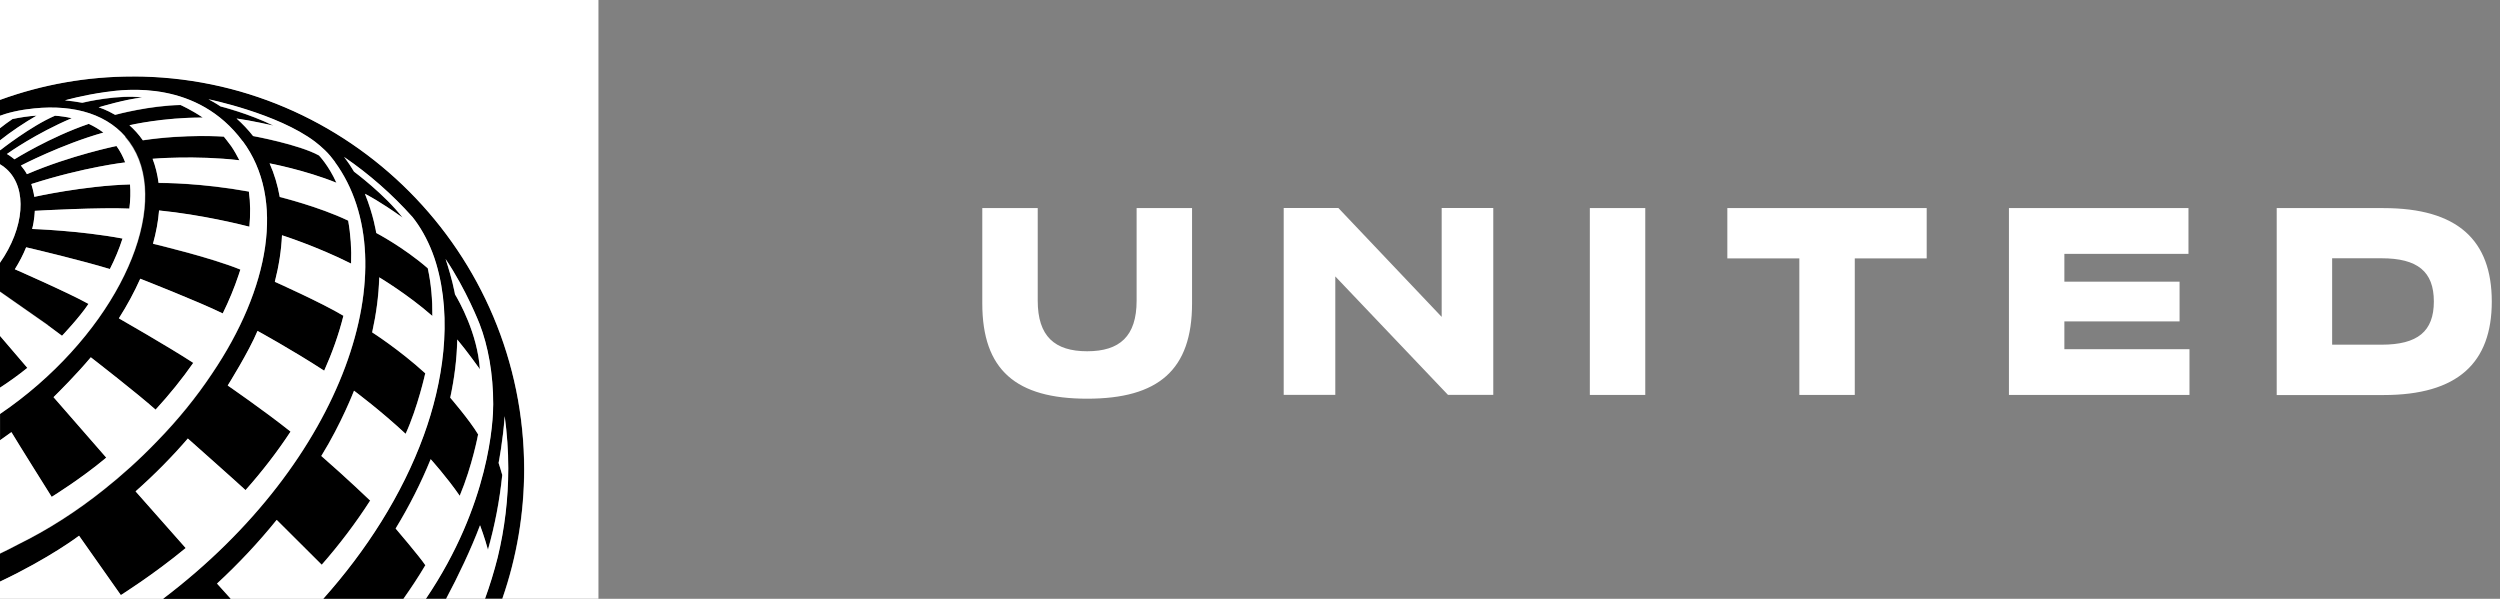 <svg width="167" height="40" viewBox="0 0 167 40" fill="none" xmlns="http://www.w3.org/2000/svg">
<rect x="0" y="0" width="167" height="40" fill="#808080" stroke="none"/>
<g clip-path="url(#clip0_8664_6291)">
<path fill-rule="evenodd" clip-rule="evenodd" d="M8.874 5.11C5.844 5.11 2.869 5.632 0.033 6.661L0 6.672V7.734C0.172 7.667 0.467 7.567 0.895 7.467C1.112 7.417 1.329 7.378 1.54 7.339C1.612 7.328 1.69 7.317 1.768 7.306C4.548 6.906 6.939 7.473 8.379 9.124C11.526 12.733 8.919 20.15 2.558 25.688C1.746 26.394 0.917 27.034 0.072 27.606C0.05 27.623 0.028 27.634 0.006 27.651V29.419C0.261 29.241 0.517 29.063 0.767 28.874C1.112 29.458 3.414 33.139 3.458 33.2C3.631 33.089 4.126 32.772 4.726 32.366C5.421 31.888 6.239 31.293 7 30.664C7.034 30.637 7.067 30.603 7.1 30.575L3.581 26.539C3.937 26.188 5.126 25.004 6.072 23.875C6.294 24.048 9.224 26.322 10.398 27.373C11.326 26.361 12.171 25.316 12.916 24.248C11.298 23.186 7.946 21.273 7.946 21.273C8.507 20.389 8.985 19.5 9.374 18.627C9.374 18.627 13.289 20.156 14.885 20.945C15.302 20.095 15.658 19.238 15.941 18.387C15.98 18.26 16.024 18.137 16.063 18.015C14.084 17.214 10.542 16.369 10.225 16.291C10.437 15.524 10.57 14.779 10.631 14.067C13.495 14.351 16.119 15.007 16.664 15.152C16.742 14.323 16.736 13.539 16.631 12.805C13.433 12.227 10.926 12.227 10.598 12.227C10.525 11.66 10.392 11.12 10.197 10.614C10.197 10.614 13.033 10.364 15.997 10.714C15.841 10.409 15.646 10.058 15.452 9.775C15.296 9.552 14.957 9.135 14.957 9.135C14.957 9.135 12.449 8.946 9.547 9.38C9.269 8.98 8.963 8.652 8.652 8.374C8.713 8.357 10.903 7.851 13.55 7.862C12.822 7.362 12.066 7.022 12.066 7.022C10.014 7.061 7.868 7.634 7.695 7.679C7.111 7.334 6.656 7.195 6.594 7.178C6.761 7.128 8.34 6.65 9.502 6.522C7.923 6.316 5.749 6.811 5.499 6.872C5.16 6.806 4.687 6.744 4.343 6.711C4.343 6.711 5.51 6.372 7.061 6.155C8.468 5.96 13.194 5.377 16.213 9.441C19.071 13.289 18.032 19.266 14.151 24.993C13.128 26.533 11.899 28.051 10.486 29.497C9.297 30.731 8.096 31.804 6.945 32.716C5.154 34.151 3.23 35.391 1.245 36.364C0.834 36.586 0.417 36.792 0 36.992V38.855C3.314 37.287 5.282 35.791 5.282 35.791L8.073 39.755C8.073 39.755 10.236 38.399 12.405 36.614L9.058 32.827C10.336 31.693 11.498 30.509 12.549 29.297C12.549 29.297 16.019 32.377 16.403 32.744C17.503 31.504 18.515 30.197 19.411 28.835C17.604 27.401 15.252 25.782 15.213 25.76C15.213 25.76 16.625 23.497 17.203 22.113C17.203 22.113 19.494 23.364 21.657 24.771C22.185 23.586 22.624 22.358 22.941 21.101C21.523 20.245 18.36 18.832 18.36 18.832C18.632 17.77 18.793 16.73 18.838 15.724C18.838 15.724 21.134 16.453 23.453 17.615C23.486 16.642 23.425 15.68 23.258 14.746C21.296 13.806 18.688 13.166 18.688 13.166C18.549 12.383 18.326 11.626 18.009 10.92C18.009 10.92 20.384 11.365 22.474 12.216C21.952 11.054 21.307 10.392 21.307 10.392C19.967 9.658 16.909 9.096 16.909 9.096C16.581 8.674 16.202 8.274 15.802 7.923C16.764 8.057 18.26 8.396 18.26 8.396C16.614 7.59 14.757 7.123 14.735 7.117C14.735 7.117 14.367 6.872 13.928 6.639C13.928 6.639 18.532 7.584 21.04 9.469C21.268 9.641 21.485 9.83 21.707 10.042C21.957 10.281 22.18 10.553 22.374 10.82C27.362 17.648 23.047 30.803 10.892 40.005H15.413C15.163 39.727 14.557 39.055 14.49 38.982C15.913 37.67 17.253 36.247 18.477 34.729L21.485 37.726C22.663 36.38 23.753 34.946 24.721 33.439C24.721 33.439 23.142 31.921 21.457 30.459C22.808 28.273 23.642 26.099 23.642 26.099C23.77 26.194 25.41 27.412 27.089 28.98C27.901 27.2 28.401 24.937 28.401 24.937C26.65 23.342 24.854 22.202 24.854 22.202C25.121 20.995 25.293 19.755 25.327 18.526C25.327 18.526 27.228 19.655 28.874 21.106C28.891 20.033 28.796 18.966 28.568 17.92C26.939 16.508 25.127 15.563 25.127 15.563C25.127 15.563 24.954 14.379 24.37 12.944C24.37 12.944 24.381 12.944 24.381 12.95C24.493 13.005 25.36 13.444 26.884 14.534C25.694 12.989 23.642 11.465 23.642 11.465C23.447 11.131 23.219 10.803 22.975 10.481C24.659 11.632 26.194 12.983 27.551 14.501C28.057 15.135 28.518 15.935 28.874 16.858C28.974 17.109 29.058 17.359 29.13 17.609C30.247 21.379 29.558 25.616 28.301 29.085C26.85 33.083 24.431 36.819 21.59 39.994H26.945C27.462 39.26 27.929 38.56 28.407 37.754C28.051 37.209 26.422 35.302 26.422 35.302C27.317 33.834 28.123 32.249 28.763 30.67C28.763 30.67 29.853 31.877 30.703 33.116C31.543 31.109 31.932 29.013 31.932 29.013C31.36 28.051 30.07 26.561 30.07 26.561C30.342 25.293 30.514 23.987 30.537 22.674C31.181 23.442 32.049 24.659 32.049 24.659C32.049 24.659 32.049 24.659 32.049 24.654C31.888 22.274 30.659 20.106 30.386 19.655C30.381 19.611 30.37 19.561 30.359 19.505C30.197 18.682 29.908 17.754 29.758 17.298C31.137 19.338 32.027 21.629 32.027 21.629C32.594 23.102 32.939 24.965 32.939 26.995C32.939 28.068 32.722 33.667 28.446 39.989H29.797C30.592 38.504 31.471 36.653 32.06 35.085C32.077 35.135 32.371 35.913 32.588 36.719C33.044 35.112 33.367 33.444 33.545 31.726C33.489 31.504 33.367 31.143 33.3 30.92C33.3 30.92 33.589 29.463 33.706 27.795C33.861 28.935 33.945 30.097 33.945 31.27C33.945 33.306 33.706 35.296 33.239 37.225C33 38.176 32.711 39.11 32.394 39.983H33.55C34.512 37.209 35.007 34.29 35.007 31.354C35.007 16.875 23.28 5.099 8.863 5.099L8.874 5.11ZM0 22.407V25.899C0.617 25.499 1.234 25.054 1.846 24.565L0 22.407ZM0.84 7.951C0.55 8.146 0.272 8.351 0 8.568V9.38C0.723 8.807 1.651 8.185 2.452 7.723C1.935 7.756 1.396 7.834 0.84 7.951ZM3.197 21.701C2.252 21.04 0 19.466 0 19.466V17.553C1.624 15.24 1.863 12.583 0.434 11.287C0.3 11.165 0.156 11.059 0 10.97V10.019L0.022 10.036C0.022 10.036 2.057 8.424 3.681 7.729C4.07 7.756 4.443 7.812 4.798 7.895C2.38 8.924 0.595 10.197 0.467 10.286C0.717 10.431 0.94 10.62 0.973 10.642C1.006 10.62 3.347 9.158 5.933 8.274C6.283 8.435 6.622 8.635 6.911 8.857C4.103 9.647 1.401 11.059 1.401 11.059C1.551 11.237 1.69 11.426 1.802 11.632C1.818 11.626 1.835 11.615 1.852 11.615C4.726 10.381 7.784 9.753 7.784 9.753C8.023 10.081 8.218 10.447 8.368 10.848C8.368 10.848 5.627 11.159 2.096 12.293C2.252 12.783 2.296 13.15 2.296 13.15C2.296 13.15 5.621 12.405 8.691 12.321C8.735 12.816 8.718 13.367 8.646 13.934C6.828 13.839 2.502 14.067 2.33 14.084C2.33 14.084 2.313 14.707 2.152 15.296C2.152 15.296 5.316 15.396 8.19 15.935C7.968 16.625 7.684 17.303 7.345 17.971C5.427 17.392 2.519 16.697 1.751 16.519C1.551 17.014 1.296 17.509 0.995 17.987C0.995 17.987 4.548 19.538 5.916 20.3C5.327 21.19 4.148 22.43 4.148 22.43C3.809 22.174 3.486 21.935 3.18 21.712L3.197 21.701Z" fill="black"/>
<path fill-rule="evenodd" clip-rule="evenodd" d="M8.873 5.11C23.29 5.11 35.017 16.886 35.017 31.365C35.017 34.301 34.522 37.225 33.56 39.994H39.977V0H-0.001V6.672L0.032 6.661C2.868 5.632 5.843 5.11 8.873 5.11ZM-0.001 17.553C1.622 15.241 1.861 12.583 0.432 11.287C0.299 11.165 0.154 11.059 -0.001 10.97V17.553ZM8.372 9.124C6.932 7.473 4.541 6.906 1.761 7.306C1.684 7.317 1.606 7.328 1.533 7.339C1.322 7.373 1.105 7.417 0.888 7.467C0.46 7.567 0.166 7.668 -0.007 7.734V8.568C0.266 8.351 0.544 8.146 0.833 7.951C1.389 7.834 1.923 7.756 2.445 7.723C1.645 8.179 0.716 8.802 -0.007 9.38V10.02L0.015 10.036C0.015 10.036 2.051 8.424 3.674 7.729C4.063 7.756 4.436 7.812 4.792 7.895C2.373 8.924 0.588 10.197 0.46 10.286C0.711 10.431 0.933 10.62 0.966 10.642C1 10.62 3.34 9.158 5.926 8.274C6.276 8.435 6.615 8.635 6.905 8.857C4.097 9.647 1.394 11.059 1.394 11.059C1.545 11.237 1.684 11.426 1.795 11.632C1.811 11.626 1.828 11.615 1.845 11.615C4.719 10.381 7.778 9.753 7.778 9.753C8.017 10.081 8.211 10.448 8.361 10.848C8.361 10.848 5.62 11.159 2.089 12.294C2.245 12.783 2.29 13.15 2.29 13.15C2.29 13.15 5.615 12.405 8.684 12.321C8.728 12.816 8.712 13.367 8.639 13.934C6.821 13.839 2.495 14.067 2.323 14.084C2.323 14.084 2.306 14.707 2.145 15.296C2.145 15.296 5.309 15.396 8.183 15.935C7.961 16.625 7.677 17.303 7.338 17.971C5.42 17.392 2.512 16.697 1.745 16.519C1.545 17.014 1.289 17.509 0.989 17.987C0.989 17.987 4.541 19.538 5.909 20.3C5.32 21.19 4.141 22.43 4.141 22.43C3.802 22.174 3.479 21.935 3.174 21.712C2.228 21.051 -0.023 19.477 -0.023 19.477V22.419L1.823 24.576C1.216 25.065 0.594 25.51 -0.023 25.91V27.668C-0.023 27.668 0.021 27.64 0.043 27.623C0.883 27.05 1.717 26.411 2.529 25.705C8.89 20.167 11.497 12.749 8.35 9.141L8.372 9.124ZM16.207 9.43C13.188 5.366 8.461 5.944 7.055 6.144C5.509 6.361 4.336 6.7 4.336 6.7C4.68 6.733 5.153 6.795 5.492 6.861C5.742 6.8 7.917 6.305 9.496 6.511C8.334 6.639 6.754 7.117 6.588 7.167C6.643 7.184 7.099 7.323 7.689 7.668C7.861 7.623 10.007 7.05 12.059 7.011C12.059 7.011 12.815 7.351 13.543 7.851C10.897 7.84 8.7 8.351 8.645 8.363C8.956 8.641 9.262 8.969 9.54 9.369C12.443 8.935 14.95 9.124 14.95 9.124C14.95 9.124 15.289 9.541 15.445 9.764C15.64 10.047 15.834 10.398 15.99 10.703C13.026 10.359 10.191 10.603 10.191 10.603C10.385 11.109 10.519 11.649 10.591 12.216C10.919 12.216 13.427 12.216 16.624 12.794C16.724 13.528 16.735 14.312 16.657 15.14C16.112 15.001 13.488 14.345 10.624 14.056C10.569 14.773 10.43 15.518 10.218 16.28C10.541 16.358 14.077 17.198 16.057 18.004C16.018 18.126 15.979 18.254 15.934 18.376C15.651 19.227 15.295 20.083 14.878 20.934C13.282 20.15 9.368 18.616 9.368 18.616C8.979 19.488 8.5 20.378 7.939 21.262C7.939 21.262 11.291 23.18 12.91 24.237C12.165 25.304 11.319 26.35 10.391 27.362C9.218 26.311 6.287 24.037 6.065 23.864C5.12 24.993 3.93 26.177 3.574 26.528L7.094 30.564C7.06 30.592 7.027 30.625 6.994 30.653C6.232 31.287 5.414 31.877 4.719 32.355C4.119 32.766 3.618 33.083 3.452 33.189C3.413 33.128 1.105 29.447 0.761 28.863C0.505 29.052 0.255 29.23 -0.001 29.408V36.97C0.416 36.77 0.827 36.564 1.244 36.341C3.229 35.363 5.153 34.123 6.943 32.694C8.089 31.782 9.295 30.715 10.485 29.475C11.898 28.023 13.126 26.505 14.149 24.971C18.03 19.244 19.07 13.267 16.212 9.419L16.207 9.43ZM22.373 10.809C22.178 10.542 21.956 10.27 21.706 10.031C21.483 9.819 21.267 9.63 21.039 9.458C18.537 7.567 13.927 6.628 13.927 6.628C14.366 6.861 14.733 7.1 14.733 7.106C14.755 7.106 16.613 7.579 18.259 8.385C18.259 8.385 16.757 8.046 15.801 7.912C16.196 8.262 16.574 8.663 16.907 9.085C16.907 9.085 19.965 9.641 21.305 10.381C21.305 10.381 21.95 11.043 22.473 12.205C20.377 11.354 18.008 10.909 18.008 10.909C18.325 11.615 18.548 12.371 18.687 13.155C18.687 13.155 21.294 13.795 23.257 14.735C23.424 15.663 23.491 16.631 23.452 17.604C21.139 16.442 18.837 15.713 18.837 15.713C18.792 16.72 18.631 17.759 18.358 18.821C18.358 18.821 21.517 20.233 22.94 21.09C22.629 22.346 22.184 23.575 21.656 24.759C19.493 23.353 17.202 22.102 17.202 22.102C16.629 23.486 15.211 25.749 15.211 25.749C15.245 25.777 17.602 27.39 19.409 28.83C18.514 30.192 17.502 31.498 16.401 32.738C16.023 32.377 12.548 29.291 12.548 29.291C11.503 30.509 10.335 31.688 9.056 32.822L12.404 36.608C10.235 38.399 8.072 39.75 8.072 39.75L5.281 35.785C5.281 35.785 3.318 37.281 -0.001 38.849V40H10.886C23.04 30.798 27.355 17.642 22.367 10.815L22.373 10.809ZM21.6 39.994C24.436 36.82 26.855 33.083 28.311 29.085C29.573 25.616 30.257 21.379 29.14 17.609C29.067 17.359 28.979 17.109 28.884 16.858C28.528 15.935 28.067 15.135 27.561 14.501C26.204 12.983 24.669 11.632 22.985 10.481C23.235 10.798 23.457 11.132 23.652 11.465C23.652 11.465 25.704 12.989 26.893 14.534C25.364 13.444 24.503 13.005 24.391 12.95C24.391 12.95 24.38 12.95 24.38 12.944C24.959 14.373 25.136 15.557 25.136 15.563C25.136 15.563 26.949 16.508 28.578 17.921C28.806 18.966 28.895 20.039 28.884 21.107C27.238 19.661 25.337 18.526 25.337 18.526C25.303 19.75 25.131 20.995 24.864 22.202C24.864 22.202 26.66 23.342 28.411 24.937C28.411 24.937 27.911 27.2 27.099 28.98C25.42 27.417 23.78 26.2 23.652 26.099C23.652 26.099 22.818 28.274 21.467 30.459C23.146 31.921 24.73 33.439 24.73 33.439C23.763 34.946 22.673 36.38 21.494 37.726L18.486 34.729C17.263 36.241 15.923 37.67 14.5 38.983C14.566 39.06 15.173 39.733 15.423 40.006H21.611L21.6 39.994ZM26.955 39.994H28.456C32.732 33.672 32.949 28.073 32.949 27C32.949 24.971 32.609 23.108 32.037 21.635C32.037 21.635 31.147 19.344 29.768 17.303C29.918 17.759 30.207 18.682 30.369 19.511C30.38 19.566 30.385 19.616 30.396 19.661C30.669 20.117 31.898 22.28 32.059 24.659V24.665C32.059 24.665 31.192 23.447 30.547 22.68C30.524 23.987 30.352 25.299 30.079 26.567C30.079 26.567 31.364 28.057 31.942 29.019C31.942 29.019 31.553 31.115 30.713 33.122C29.863 31.882 28.773 30.676 28.773 30.676C28.133 32.255 27.327 33.839 26.432 35.307C26.432 35.307 28.061 37.214 28.417 37.759C27.939 38.566 27.472 39.266 26.955 40V39.994ZM29.807 39.994C30.602 38.51 31.481 36.658 32.07 35.09C32.087 35.14 32.381 35.919 32.598 36.725C33.054 35.118 33.377 33.45 33.554 31.732C33.499 31.51 33.377 31.148 33.31 30.926C33.31 30.926 33.599 29.469 33.716 27.801C33.871 28.941 33.955 30.103 33.955 31.276C33.955 33.311 33.716 35.302 33.249 37.231C33.01 38.182 32.721 39.116 32.404 39.989H29.807V39.994Z" fill="white"/>
<path d="M65.617 20.267V13.901H69.32V20.084C69.32 22.463 70.449 23.464 72.623 23.464C74.797 23.464 75.926 22.463 75.926 20.084V13.901H79.629V20.267C79.629 24.715 77.377 26.633 72.623 26.633C67.869 26.633 65.617 24.715 65.617 20.267ZM96.298 21.162L89.404 13.895H85.751V26.378H89.198V18.465L96.726 26.378H99.751V13.895H96.304V21.162H96.298ZM106.201 26.383H109.904V13.901H106.201V26.383ZM152.084 13.901H159.217C164.177 13.901 166.451 16.052 166.451 20.145C166.451 24.237 164.177 26.389 159.217 26.389H152.084V13.901ZM155.787 23.025H159.084C161.497 23.025 162.581 22.141 162.581 20.139C162.581 18.137 161.492 17.253 159.084 17.253H155.787V23.019V23.025ZM137.9 21.468H145.595V18.816H137.9V16.959H146.19V13.901H134.197V26.383H146.257V23.325H137.9V21.468ZM115.392 17.259H120.196V26.383H123.899V17.259H128.703V13.901H115.386V17.259H115.392Z" fill="white"/>
</g>
<defs>
<clipPath id="clip0_8664_6291">
<rect width="166.461" height="40" fill="white"/>
</clipPath>
</defs>
</svg>

